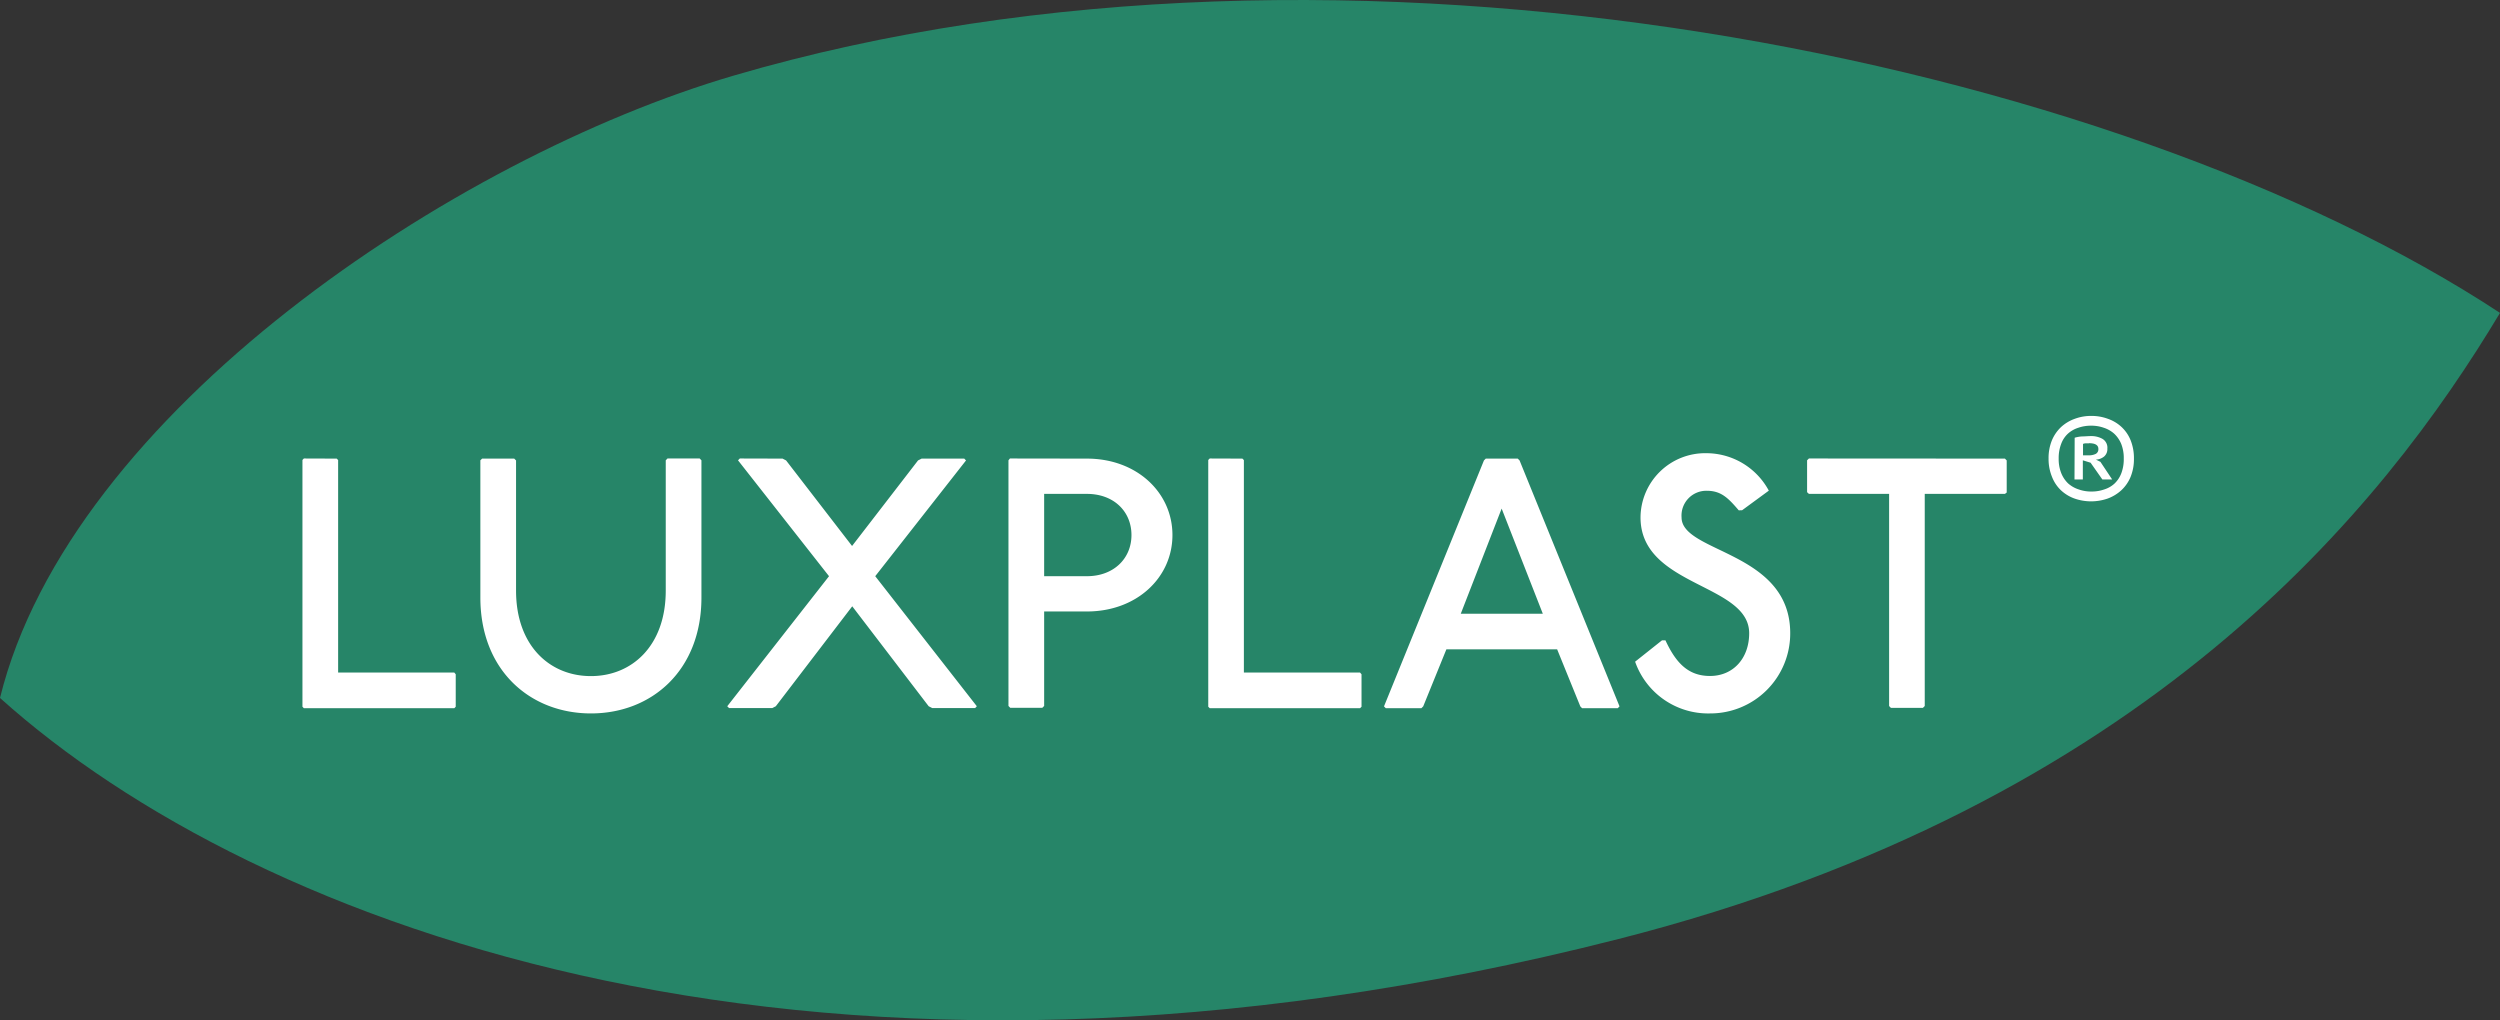 <svg xmlns="http://www.w3.org/2000/svg" viewBox="0 0 425.2 173.54"><rect x="0" y="0" width="425.2" height="173.54" fill="#333333" stroke="none"/><defs><style>.cls-1{fill:#268568;fill-rule:evenodd;}.cls-2{fill:#fff;}</style></defs><g id="Слой_2" data-name="Слой 2"><g id="Слой_1-2" data-name="Слой 1"><path class="cls-1" d="M425.2,53.22c-19.83,33.05-59.87,83.53-149.94,106.49-135.6,34.59-231.83-2-275.26-41C11.94,70.21,77.27,26.79,124.74,12.87,228.82-17.67,360,10.31,425.2,53.22Z"/><path class="cls-2" d="M57.27,78l.24.25v36.14H77.27l.24.29v5.52l-.24.25H51.68l-.24-.25V78.23l.24-.25Zm30.19,0,.31.31v22.14c0,9.39,5.75,14.54,12.73,14.54s12.73-5.15,12.73-14.54V78.29l.3-.31H119l.3.31v23.34c0,12.43-8.49,19.71-18.79,19.71s-18.81-7.28-18.81-19.71V78.29L82,78Zm45.64,0,.6.31,11.22,14.55,11.22-14.55.61-.31H164l.3.31L148.86,98l17.28,22.12-.29.31h-7.29l-.61-.31-13-17-13,17-.6.31H124l-.31-.31L141,98,125.52,78.29l.31-.31Zm51.76,0c8.49,0,14.55,5.77,14.55,13s-6.06,13-14.55,13h-7.27v16.07l-.31.31h-5.46l-.3-.31V78.29l.25-.31Zm-7.27,20h7.27c4.55,0,7.58-3,7.58-7s-3-7-7.58-7h-7.27Zm33.72-20,.25.25v36.14h19.76l.25.29v5.52l-.25.25H205.75l-.25-.25V78.23l.25-.25Zm46.83,0,.31.31,17,41.83-.3.31h-6.07l-.3-.31-3.94-9.7H246l-3.94,9.7-.31.31h-6.06l-.3-.31,17-41.83.31-.31Zm-9.69,26.38H262.4l-7-17.88Zm47.28-17.58c-1.82-2.12-3-3.33-5.46-3.33A4.22,4.22,0,0,0,286,88c0,6.06,18.48,5.74,18.48,19.7a13.59,13.59,0,0,1-13.64,13.64,13.16,13.16,0,0,1-12.74-8.8l4.57-3.63h.59c1.82,3.94,3.95,6.06,7.58,6.06,3.94,0,6.66-3,6.66-7.27,0-8.49-18.48-7.88-18.48-19.7a11,11,0,0,1,11.21-10.92,12.08,12.08,0,0,1,10.61,6.37l-4.54,3.33ZM341,78l.3.31v5.46L341,84H327.36v36.08l-.31.31H321.6l-.3-.31V84H307.66l-.31-.29V78.29l.31-.31Zm7.42,0a8,8,0,0,1,.57-3.11,6.63,6.63,0,0,1,1.57-2.27,6.84,6.84,0,0,1,2.32-1.39,7.89,7.89,0,0,1,2.8-.49,8,8,0,0,1,2.83.49,6.56,6.56,0,0,1,2.32,1.39,6.32,6.32,0,0,1,1.55,2.27,8.21,8.21,0,0,1,.56,3.11,8,8,0,0,1-.57,3.11,6.47,6.47,0,0,1-1.58,2.28,7,7,0,0,1-2.31,1.4,8.55,8.55,0,0,1-5.65,0,6.65,6.65,0,0,1-2.3-1.4A6.28,6.28,0,0,1,349,81.09,8,8,0,0,1,348.42,78Zm1.72,0a6.43,6.43,0,0,0,.44,2.48,4.93,4.93,0,0,0,1.19,1.76,5,5,0,0,0,1.77,1,6.33,6.33,0,0,0,2.14.36,6.45,6.45,0,0,0,2.19-.35,4.6,4.6,0,0,0,1.76-1,4.75,4.75,0,0,0,1.16-1.75,6.76,6.76,0,0,0,.42-2.51,6.54,6.54,0,0,0-.43-2.48,5,5,0,0,0-1.2-1.75,4.93,4.93,0,0,0-1.75-1,6.34,6.34,0,0,0-2.15-.36,6.58,6.58,0,0,0-2.22.36,4.76,4.76,0,0,0-1.75,1,4.46,4.46,0,0,0-1.15,1.75A6.75,6.75,0,0,0,350.14,78Zm2.72-3.55a5.6,5.6,0,0,1,1.23-.22c.53,0,1-.06,1.51-.06a3.86,3.86,0,0,1,2,.48,1.74,1.74,0,0,1,.82,1.65,1.66,1.66,0,0,1-.56,1.35,2.38,2.38,0,0,1-1.39.52l.77.38,2,3h-1.67l-2-2.85-1.32-.41v3.26h-1.42Zm2.43.95h-.57a1.43,1.43,0,0,0-.44.1v1.94h.93a2.58,2.58,0,0,0,1.23-.24.88.88,0,0,0,.45-.85C356.89,75.7,356.35,75.38,355.29,75.38Z"/></g></g></svg>